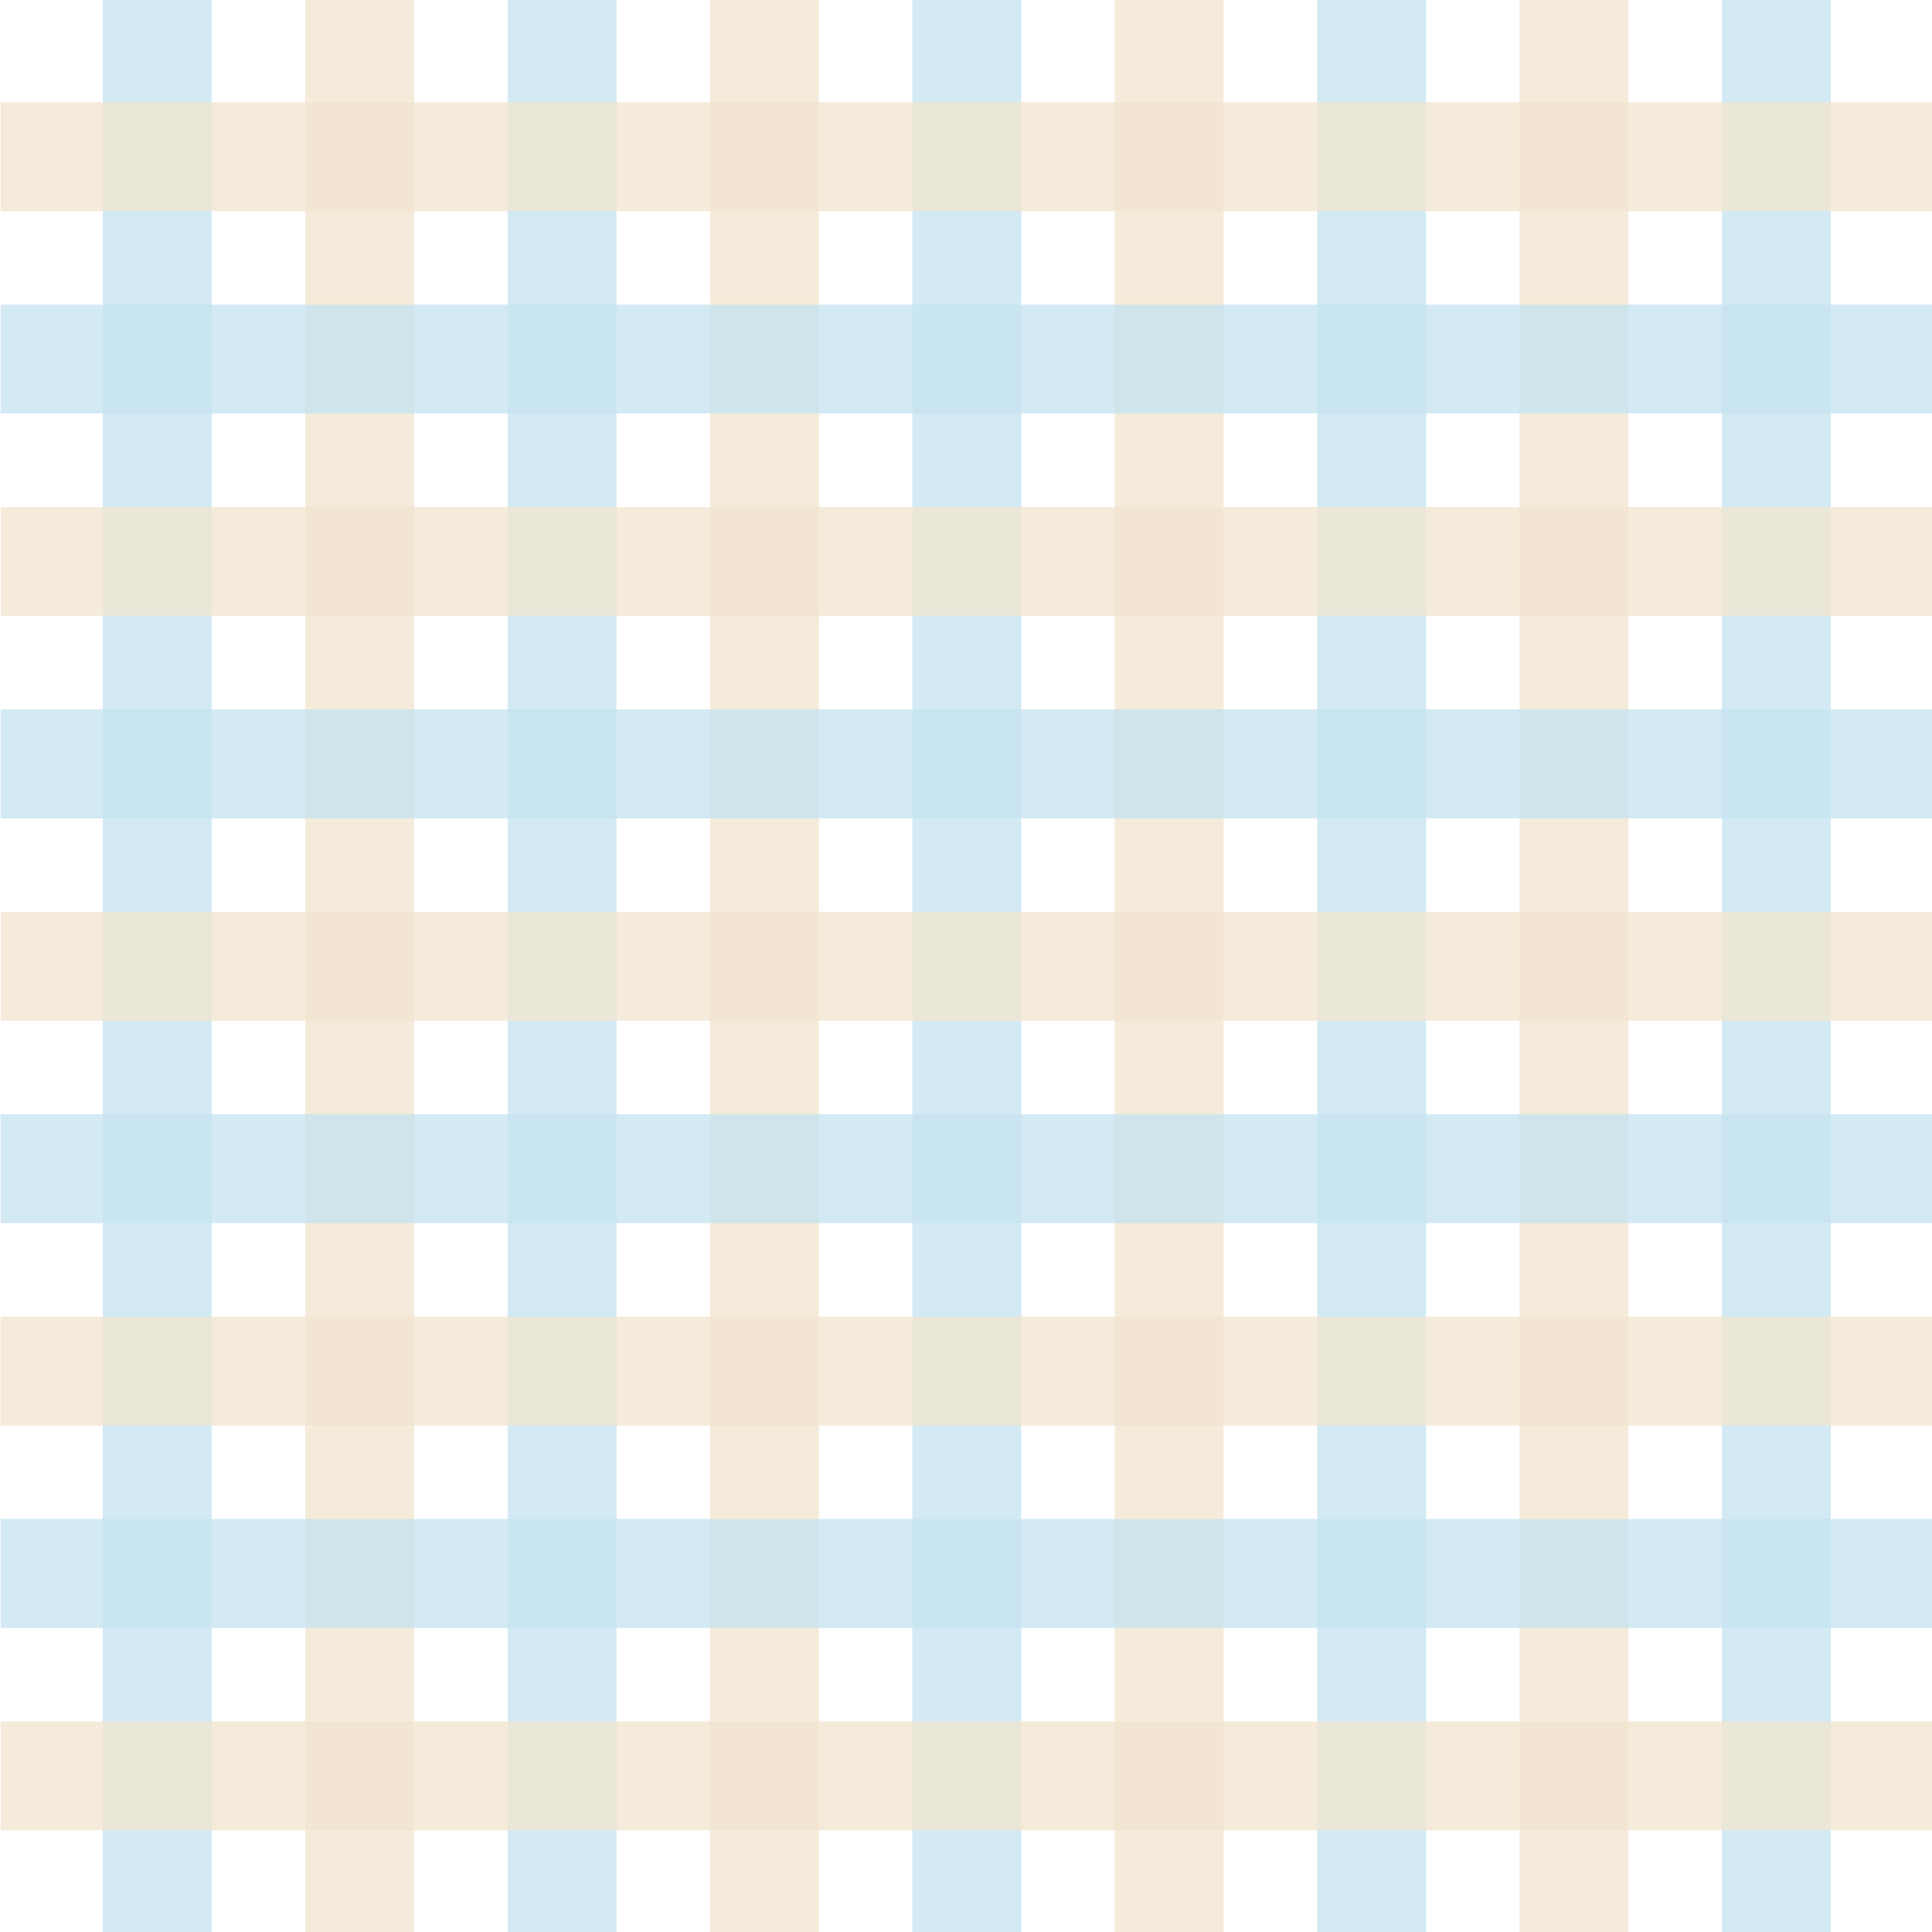 <?xml version="1.0" encoding="UTF-8"?><svg xmlns="http://www.w3.org/2000/svg" xmlns:xlink="http://www.w3.org/1999/xlink" height="109.8" preserveAspectRatio="xMidYMid meet" version="1.0" viewBox="-0.7 0.0 109.8 109.8" width="109.8" zoomAndPan="magnify"><g id="change1_1"><path d="M5.14 0H11.33V109.82H5.14z" fill="#C4E3F0" opacity=".74"/></g><g id="change2_1"><path d="M16.65 0H22.84V109.82H16.65z" fill="#F1E4CF" opacity=".74"/></g><g id="change1_2"><path d="M28.15 0H34.34V109.82H28.15z" fill="#C4E3F0" opacity=".74"/></g><g id="change2_2"><path d="M39.65 0H45.84V109.82H39.65z" fill="#F1E4CF" opacity=".74"/></g><g id="change1_3"><path d="M51.15 0H57.34V109.82H51.15z" fill="#C4E3F0" opacity=".74"/></g><g id="change2_3"><path d="M62.65 0H68.84V109.82H62.65z" fill="#F1E4CF" opacity=".74"/></g><g id="change1_4"><path d="M74.16 0H80.35V109.82H74.16z" fill="#C4E3F0" opacity=".74"/></g><g id="change2_4"><path d="M85.66 0H91.85V109.82H85.66z" fill="#F1E4CF" opacity=".74"/></g><g id="change1_5"><path d="M97.16 0H103.35V109.82H97.16z" fill="#C4E3F0" opacity=".74"/></g><g id="change2_5"><path d="M51.15 46.01H57.34V155.83H51.15z" fill="#F1E4CF" opacity=".74" transform="rotate(-90 54.25 100.921)"/></g><g id="change1_6"><path d="M51.15 34.51H57.34V144.33H51.15z" fill="#C4E3F0" opacity=".74" transform="rotate(-90 54.25 89.42)"/></g><g id="change2_6"><path d="M51.15 23H57.34V132.82H51.15z" fill="#F1E4CF" opacity=".74" transform="rotate(-90 54.25 77.917)"/></g><g id="change1_7"><path d="M51.15 11.5H57.34V121.32H51.15z" fill="#C4E3F0" opacity=".74" transform="rotate(-90 54.25 66.415)"/></g><g id="change2_7"><path d="M51.15 0H57.34V109.82H51.15z" fill="#F1E4CF" opacity=".74" transform="rotate(-90 54.25 54.912)"/></g><g id="change1_8"><path d="M51.15 -11.5H57.34V98.32H51.15z" fill="#C4E3F0" opacity=".74" transform="rotate(-90 54.25 43.41)"/></g><g id="change2_8"><path d="M51.15 -23H57.34V86.82H51.15z" fill="#F1E4CF" opacity=".74" transform="rotate(-90 54.25 31.908)"/></g><g id="change1_9"><path d="M51.15 -34.51H57.34V75.31H51.15z" fill="#C4E3F0" opacity=".74" transform="rotate(-90 54.25 20.405)"/></g><g id="change2_9"><path d="M51.15 -46.01H57.34V63.81H51.15z" fill="#F1E4CF" opacity=".74" transform="rotate(-90 54.25 8.903)"/></g></svg>